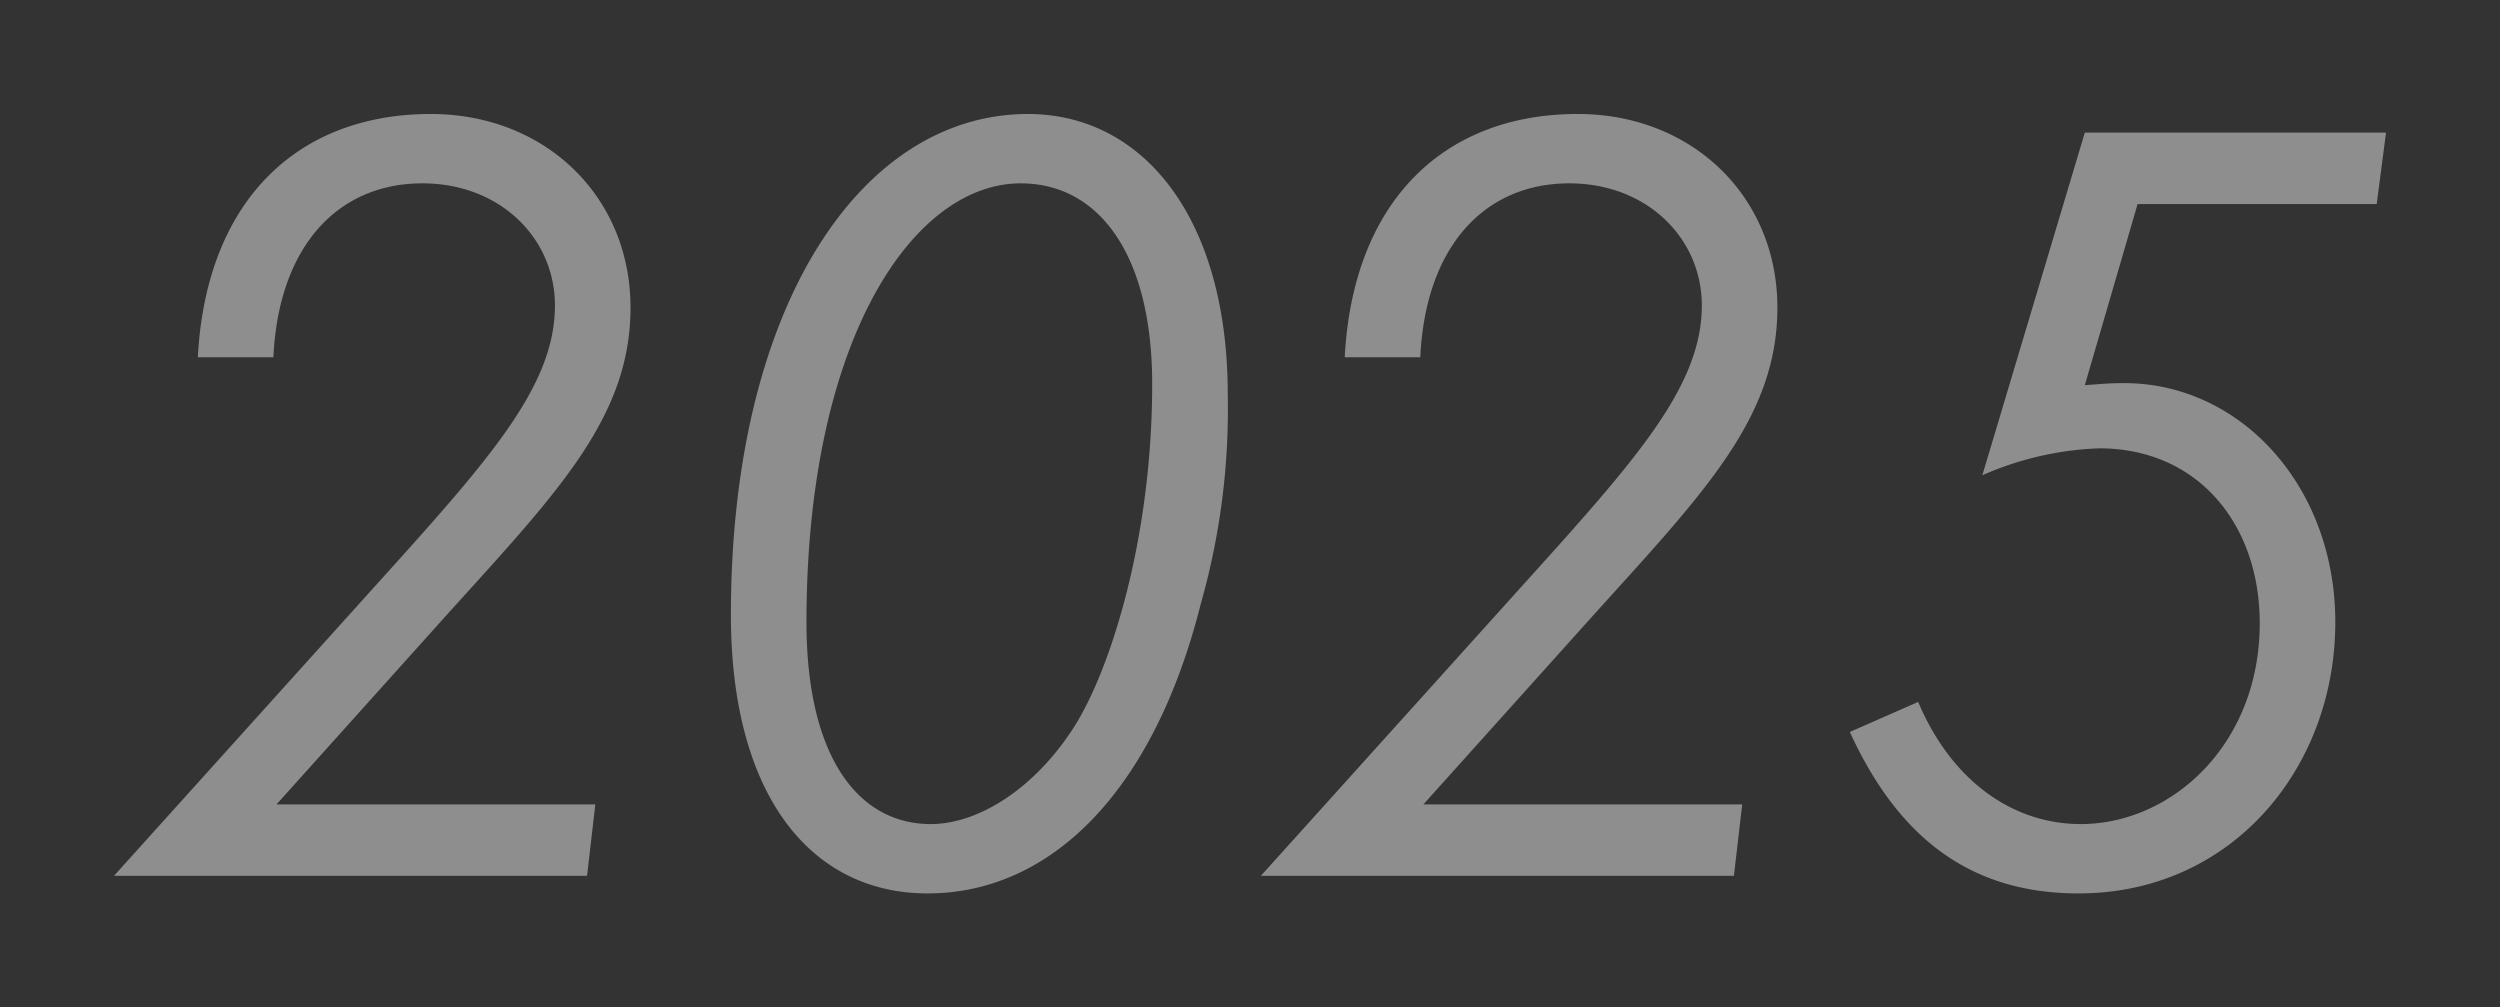 <svg xmlns="http://www.w3.org/2000/svg" width="144.915" height="58.395" viewBox="0 0 144.915 58.395">
  <rect x="0" y="0" width="144.915" height="58.395" fill="#333333" stroke="none"/>
  <path id="img-sa-2025" d="M-1.2,0H26.22l.48-4.14H8.22L18.3-15.36c6.3-6.96,10.44-11.28,10.44-17.58,0-6.42-4.92-11.22-11.58-11.22-7.74,0-13.02,5.04-13.5,14.1H8.04c.3-6.42,3.72-10.08,8.64-10.08,4.5,0,7.68,3.18,7.68,7.08,0,4.92-4.2,9.36-11.34,17.28ZM51.78-44.16c-9.66,0-17.22,11.1-17.22,29.04,0,10.44,4.62,16.14,11.4,16.14,7.08,0,13.08-5.82,15.84-16.8A41.257,41.257,0,0,0,63.36-27.9C63.36-38.16,58.44-44.16,51.78-44.16Zm-.42,4.02c4.5,0,7.62,4.08,7.62,11.64,0,8.88-2.4,16.56-4.56,19.92C52.14-5.04,48.9-3,46.14-3c-4.2,0-7.2-3.9-7.2-11.7C38.94-31.08,45.12-40.14,51.36-40.14ZM65.28,0H92.7l.48-4.14H74.7L84.78-15.36c6.3-6.96,10.44-11.28,10.44-17.58,0-6.42-4.92-11.22-11.58-11.22-7.74,0-13.02,5.04-13.5,14.1h4.38c.3-6.42,3.72-10.08,8.64-10.08,4.5,0,7.68,3.18,7.68,7.08,0,4.92-4.2,9.36-11.34,17.28ZM107.1-23.22a18.376,18.376,0,0,1,6.78-1.56c5.7,0,9.3,4.38,9.3,10.14C123.18-7.62,118.08-3,112.8-3c-3.84,0-7.44-2.4-9.42-7.08L99.42-8.34c2.88,6.3,7.14,9.36,13.26,9.36,8.88,0,14.88-7.26,14.88-15.72,0-7.92-5.52-13.86-12.24-13.86-.9,0-1.44.06-2.28.12l3.06-10.5h13.86l.54-4.14H113.04Z" transform="translate(7.808 50.768)" fill="#fffefe" opacity="0.448"/>
</svg>
